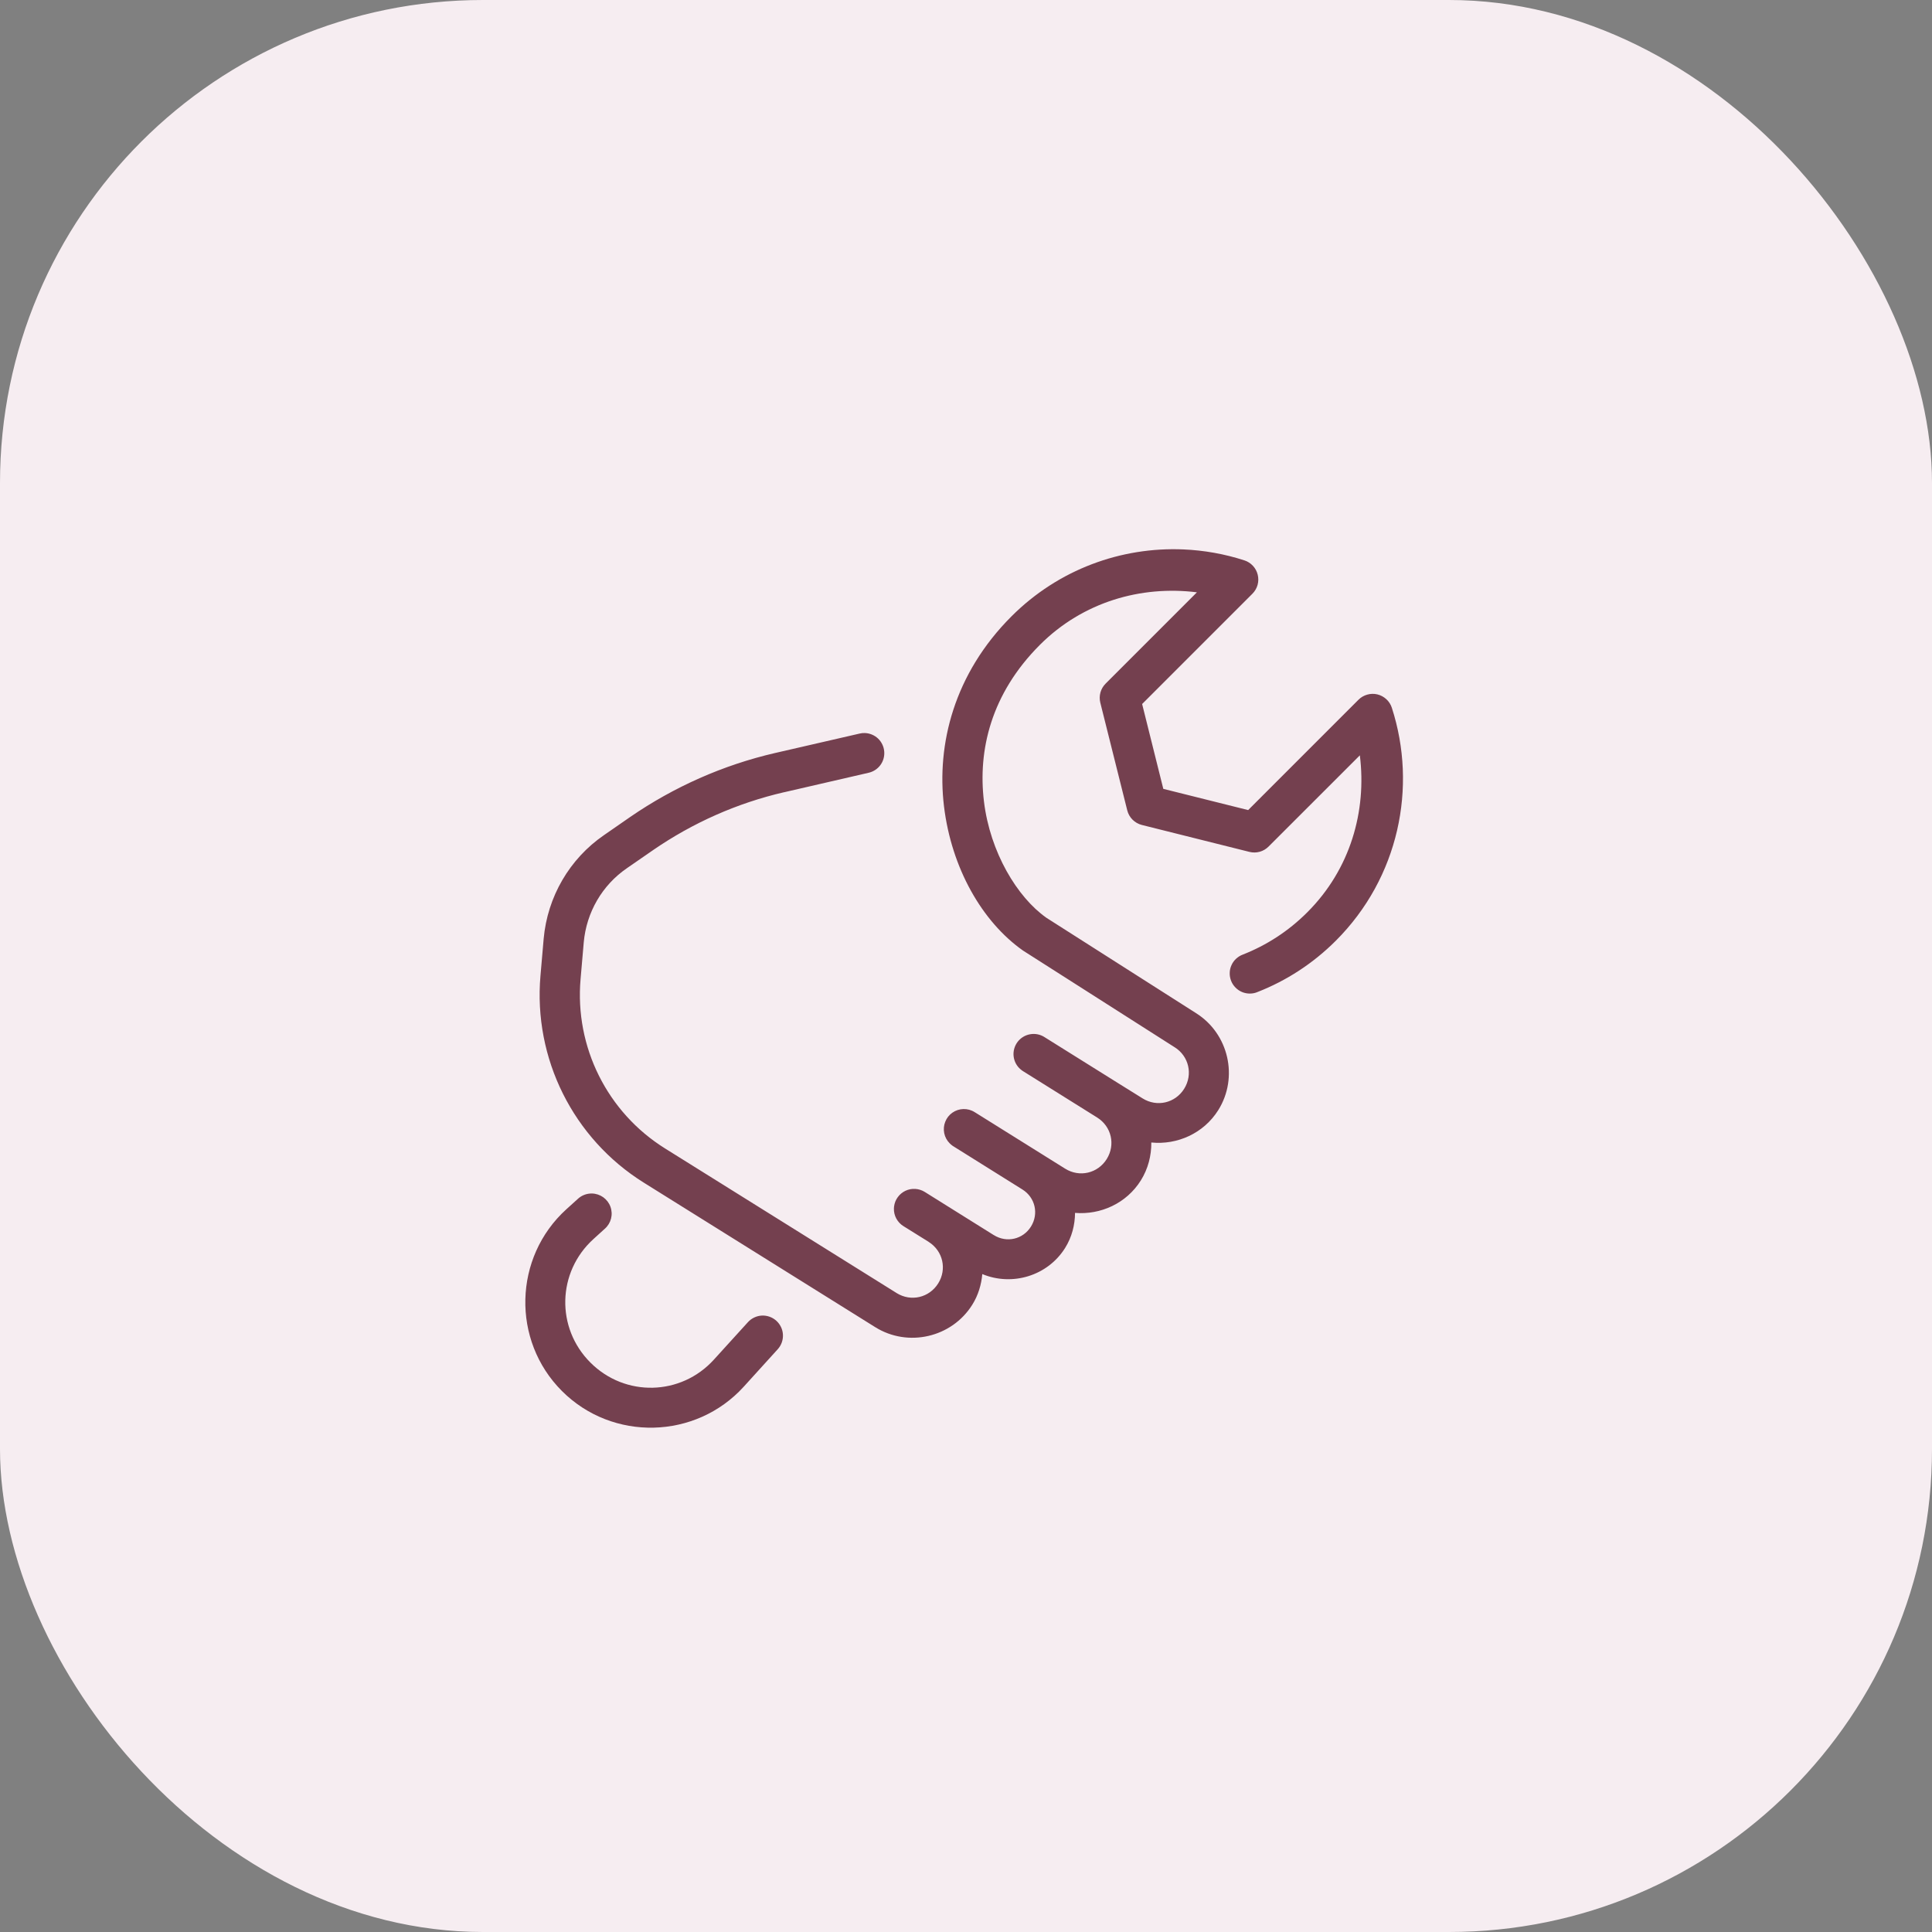 <?xml version="1.0" encoding="UTF-8"?>
<svg xmlns="http://www.w3.org/2000/svg" width="48" height="48" viewBox="0 0 48 48" fill="none">
  <rect x="0" y="0" width="48" height="48" fill="#808080" stroke="none"/>
  <rect width="48" height="48" rx="12" fill="#F6EDF1"></rect>
  <path d="M29.4 13.65C27.862 13.585 26.303 14.14 25.13 15.313C23.699 16.744 23.268 18.498 23.453 20.031C23.638 21.565 24.397 22.897 25.414 23.615C25.421 23.62 25.427 23.624 25.434 23.628L29.178 26.015C29.179 26.015 29.18 26.016 29.182 26.017C29.538 26.239 29.643 26.694 29.42 27.051C29.197 27.407 28.743 27.512 28.387 27.289L27.787 26.915L25.952 25.768C25.952 25.768 25.951 25.768 25.951 25.767C25.845 25.699 25.716 25.673 25.592 25.696C25.467 25.718 25.356 25.787 25.28 25.888C25.204 25.99 25.169 26.116 25.183 26.242C25.197 26.368 25.258 26.484 25.354 26.566C25.364 26.575 25.375 26.584 25.387 26.592C25.389 26.593 25.391 26.595 25.393 26.597C25.399 26.601 25.406 26.606 25.413 26.61C25.416 26.612 25.419 26.614 25.422 26.616L27.258 27.764C27.614 27.986 27.719 28.44 27.496 28.797C27.273 29.153 26.819 29.258 26.463 29.035L25.933 28.704L25.932 28.703L24.219 27.633C24.218 27.633 24.218 27.633 24.218 27.633C24.133 27.578 24.034 27.551 23.934 27.554C23.836 27.557 23.742 27.588 23.662 27.644C23.582 27.7 23.52 27.778 23.485 27.869C23.448 27.959 23.44 28.058 23.459 28.154C23.479 28.25 23.526 28.337 23.595 28.406C23.606 28.418 23.618 28.429 23.631 28.439C23.644 28.45 23.657 28.46 23.671 28.47C23.677 28.474 23.683 28.478 23.689 28.481L25.401 29.552C25.719 29.75 25.813 30.155 25.614 30.474C25.416 30.791 25.011 30.885 24.692 30.686H24.691L22.975 29.613C22.904 29.569 22.822 29.543 22.739 29.538C22.655 29.533 22.571 29.549 22.495 29.585C22.42 29.621 22.354 29.675 22.305 29.743C22.255 29.81 22.224 29.89 22.213 29.973C22.211 29.989 22.209 30.006 22.209 30.023C22.206 30.111 22.227 30.197 22.268 30.274C22.31 30.351 22.37 30.416 22.444 30.462L23.07 30.852L23.073 30.855C23.427 31.079 23.531 31.53 23.309 31.886C23.086 32.242 22.632 32.348 22.275 32.125C22.275 32.125 22.275 32.124 22.274 32.124L16.523 28.533C15.088 27.637 14.277 26.013 14.424 24.326L14.503 23.414V23.413C14.57 22.665 14.962 21.992 15.573 21.572C15.574 21.572 15.574 21.572 15.574 21.571L16.224 21.122L16.225 21.121C17.214 20.441 18.314 19.952 19.482 19.682V19.683L21.577 19.2C21.696 19.174 21.802 19.105 21.874 19.007C21.946 18.909 21.979 18.788 21.968 18.666C21.957 18.545 21.902 18.432 21.814 18.348C21.725 18.265 21.609 18.216 21.487 18.212C21.442 18.21 21.397 18.215 21.354 18.226L19.258 18.708C19.258 18.708 19.257 18.708 19.257 18.708C17.965 19.007 16.747 19.548 15.656 20.298C15.656 20.298 15.656 20.299 15.655 20.299L15.007 20.748C14.148 21.338 13.6 22.284 13.507 23.325C13.507 23.326 13.507 23.326 13.507 23.326L13.428 24.239C13.248 26.299 14.241 28.287 15.994 29.382L21.745 32.973C22.56 33.482 23.647 33.23 24.156 32.416C24.305 32.178 24.381 31.917 24.405 31.654C25.144 31.961 26.026 31.703 26.463 31.004C26.631 30.734 26.707 30.433 26.709 30.134C27.343 30.186 27.986 29.899 28.344 29.327C28.526 29.035 28.607 28.708 28.604 28.385C29.246 28.449 29.904 28.161 30.268 27.58C30.776 26.767 30.527 25.681 29.715 25.171L29.712 25.169L25.991 22.798V22.797C25.275 22.291 24.599 21.179 24.446 19.911C24.293 18.643 24.619 17.238 25.837 16.02C26.907 14.951 28.351 14.543 29.737 14.716L27.469 16.984C27.408 17.045 27.363 17.121 27.34 17.204C27.317 17.288 27.316 17.375 27.337 17.459L28.006 20.132C28.028 20.22 28.073 20.3 28.137 20.364C28.201 20.428 28.281 20.474 28.369 20.496L31.042 21.165C31.126 21.186 31.213 21.185 31.297 21.162C31.38 21.139 31.456 21.094 31.517 21.033L33.785 18.766C33.958 20.152 33.55 21.596 32.48 22.665C32.008 23.138 31.463 23.486 30.881 23.715C30.818 23.738 30.761 23.773 30.712 23.818C30.663 23.863 30.623 23.918 30.596 23.979C30.568 24.04 30.553 24.105 30.552 24.172C30.55 24.239 30.562 24.305 30.586 24.367C30.61 24.43 30.647 24.486 30.694 24.534C30.74 24.582 30.796 24.62 30.857 24.646C30.919 24.672 30.985 24.685 31.052 24.685C31.119 24.685 31.185 24.672 31.246 24.645C31.953 24.368 32.617 23.943 33.188 23.372C34.753 21.808 35.218 19.556 34.58 17.585C34.554 17.503 34.507 17.43 34.444 17.372C34.381 17.314 34.304 17.272 34.221 17.252C34.138 17.232 34.05 17.234 33.968 17.258C33.886 17.281 33.81 17.325 33.75 17.386L31.01 20.126L28.902 19.599L28.376 17.491L31.116 14.751C31.177 14.69 31.221 14.615 31.244 14.533C31.267 14.45 31.268 14.364 31.248 14.28C31.228 14.197 31.187 14.12 31.129 14.058C31.071 13.995 30.997 13.948 30.916 13.922C30.423 13.762 29.913 13.672 29.4 13.65ZM14.706 29.652C14.576 29.65 14.45 29.698 14.355 29.787L14.071 30.044C12.756 31.237 12.706 33.305 13.962 34.56C15.217 35.816 17.285 35.766 18.479 34.451L19.322 33.522C19.366 33.473 19.401 33.416 19.423 33.354C19.445 33.292 19.455 33.227 19.452 33.161C19.449 33.096 19.433 33.031 19.405 32.972C19.377 32.912 19.337 32.859 19.289 32.815C19.24 32.771 19.183 32.736 19.121 32.714C19.059 32.692 18.994 32.682 18.928 32.685C18.863 32.688 18.798 32.705 18.739 32.733C18.68 32.761 18.626 32.8 18.582 32.849L17.737 33.779C16.919 34.681 15.53 34.715 14.669 33.853C13.807 32.992 13.841 31.604 14.743 30.785L15.026 30.528C15.102 30.462 15.156 30.374 15.181 30.276C15.206 30.178 15.201 30.075 15.166 29.98C15.132 29.886 15.069 29.804 14.987 29.745C14.905 29.687 14.807 29.654 14.706 29.652Z" fill="#74404F"></path>
</svg>
